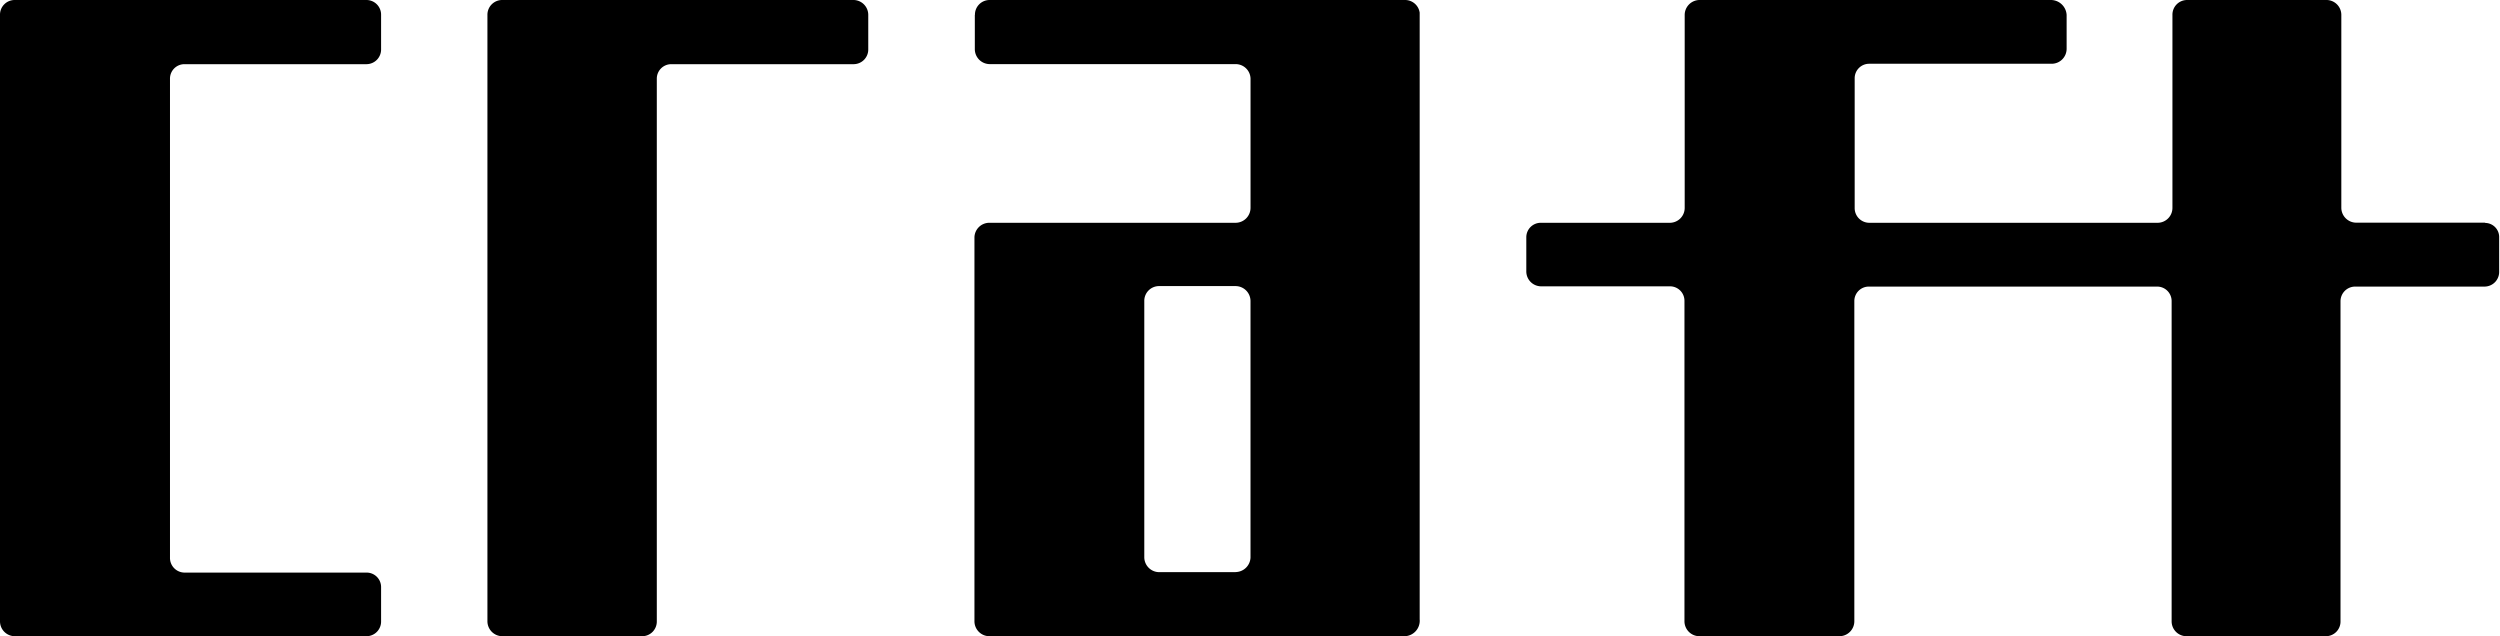 <svg xmlns="http://www.w3.org/2000/svg" width="86.449" height="22" viewBox="0 0 86.449 22">
  <g id="logo" transform="translate(-34 -24)">
    <path id="Path_1" data-name="Path 1" d="M34.441,19.785H31.8a.518.518,0,0,1-.517-.517V10.41a.51.51,0,0,1,.517-.517h2.639a.518.518,0,0,1,.517.517v8.872a.524.524,0,0,1-.517.5M25.423.517V1.7a.518.518,0,0,0,.517.517h8.5a.515.515,0,0,1,.517.5V7.187a.518.518,0,0,1-.517.517H25.927a.515.515,0,0,0-.517.5V21.483a.518.518,0,0,0,.517.517H40.289a.536.536,0,0,0,.517-.583V.438A.51.51,0,0,0,40.289,0H25.927a.507.507,0,0,0-.5.517" transform="translate(42.286 24)"/>
    <path id="Path_2" data-name="Path 2" d="M0,.517V21.483A.515.515,0,0,0,.5,22H12.678a.507.507,0,0,0,.5-.517V20.3a.5.5,0,0,0-.5-.5h-6.3a.507.507,0,0,1-.5-.517V2.719a.5.5,0,0,1,.5-.5h6.3a.507.507,0,0,0,.5-.517V.517a.507.507,0,0,0-.5-.517H.5A.507.507,0,0,0,0,.517" transform="translate(34 24)"/>
    <path id="Path_3" data-name="Path 3" d="M12.71.517V21.483a.518.518,0,0,0,.517.517h4.84a.507.507,0,0,0,.5-.517V2.719a.5.5,0,0,1,.5-.5h6.312a.507.507,0,0,0,.5-.517V.517a.515.515,0,0,0-.5-.517H13.227a.51.51,0,0,0-.517.517" transform="translate(38.145 24)"/>
    <path id="Path_4" data-name="Path 4" d="M72.966,7.7H68.5a.518.518,0,0,1-.517-.517V.517a.515.515,0,0,0-.5-.517h-4.84a.507.507,0,0,0-.5.517v6.67a.515.515,0,0,1-.5.517H51.655a.507.507,0,0,1-.5-.517V2.705a.5.5,0,0,1,.5-.5h6.312a.518.518,0,0,0,.517-.517V.517A.547.547,0,0,0,57.954,0H45.794a.518.518,0,0,0-.517.517v6.67a.515.515,0,0,1-.5.517H40.3a.5.5,0,0,0-.5.5v1.18a.515.515,0,0,0,.5.517h4.469a.5.5,0,0,1,.5.5V21.483a.518.518,0,0,0,.517.517h4.84a.518.518,0,0,0,.517-.517V10.41a.5.5,0,0,1,.5-.5h9.972a.5.5,0,0,1,.5.5V21.483a.515.515,0,0,0,.5.517h4.84a.507.507,0,0,0,.5-.517V10.41a.507.507,0,0,1,.517-.5h4.469a.507.507,0,0,0,.5-.517V8.209a.488.488,0,0,0-.5-.5" transform="translate(46.979 24)"/>
  </g>
</svg>
